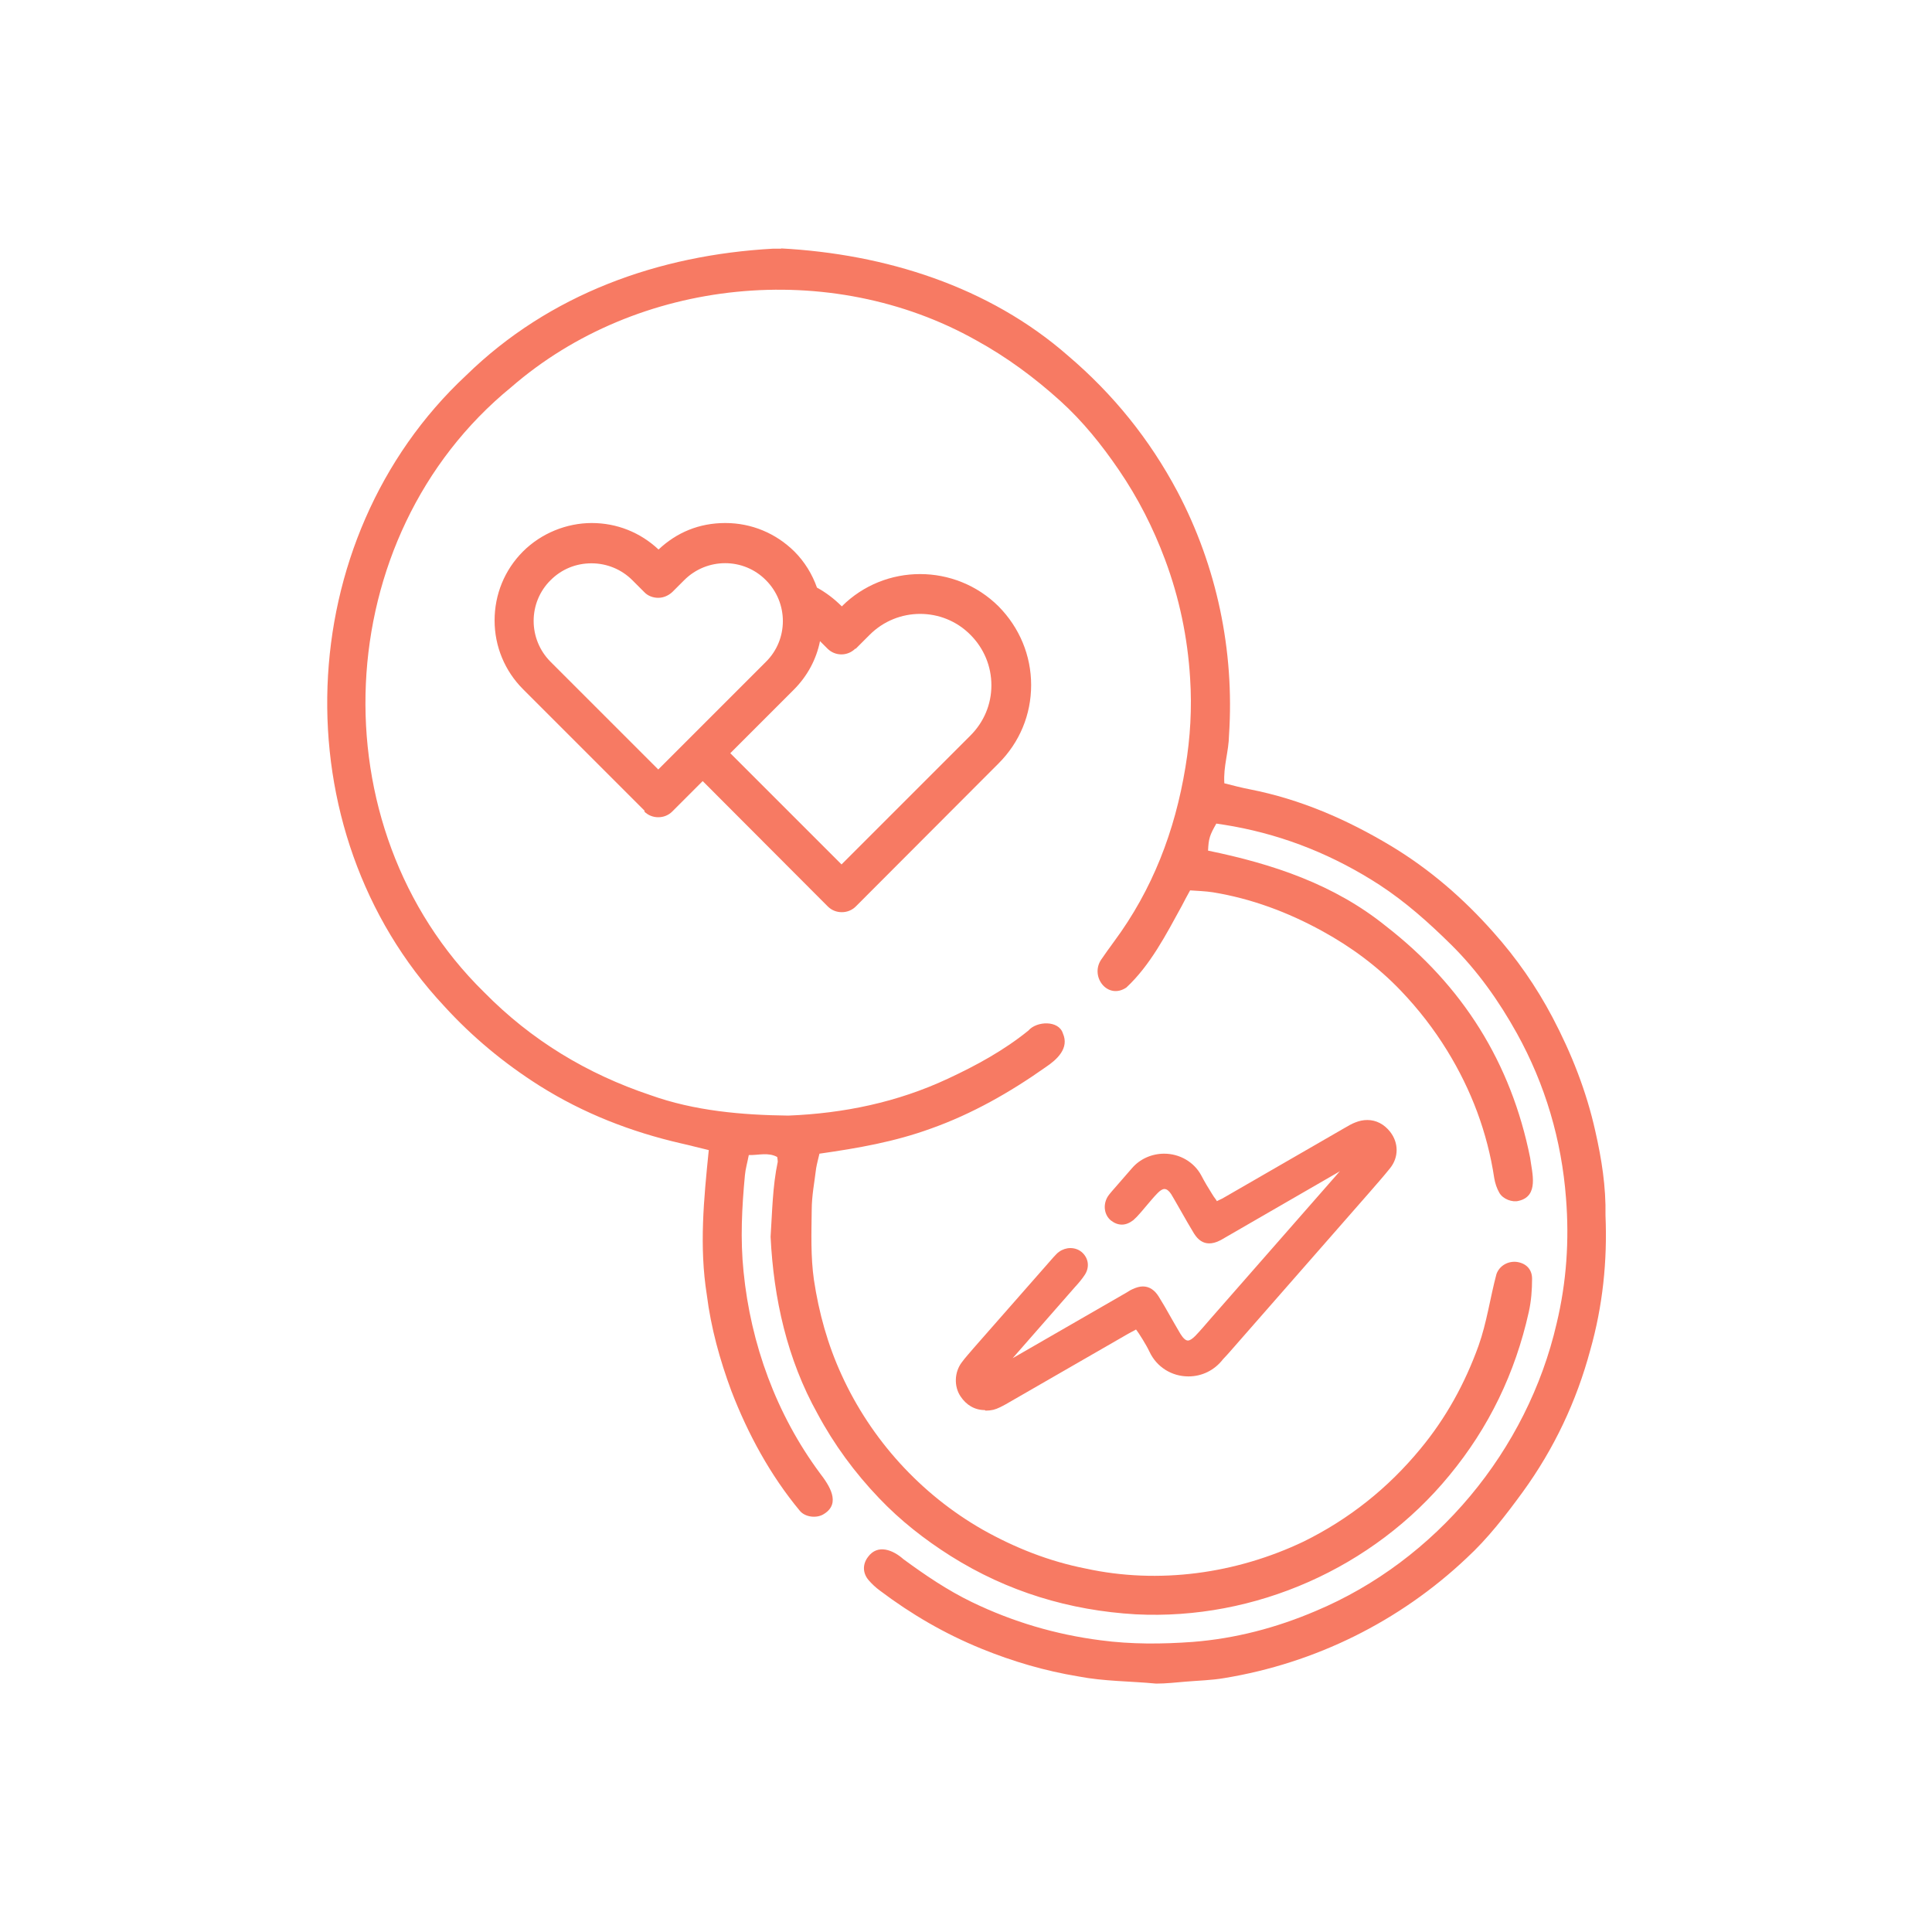 <?xml version="1.0" encoding="UTF-8"?>
<svg xmlns="http://www.w3.org/2000/svg" id="Layer_1" data-name="Layer 1" viewBox="0 0 70 70">
  <defs>
    <style>
      .cls-1 {
        fill: #f77a63;
      }
    </style>
  </defs>
  <path class="cls-1" d="M19.95,21.02c.4-.4.92-.61,1.48-.61s1.09.22,1.48.61l.43.43c.13.14.32.21.51.21s.37-.08.51-.21l.43-.43c.82-.82,2.15-.82,2.96,0,.82.82.82,2.15,0,2.96l-3.9,3.9-3.9-3.9c-.82-.82-.82-2.15,0-2.96h0ZM31,23.51l.51-.51c1.01-1.01,2.65-1.01,3.65,0,.49.49.76,1.14.76,1.83,0,.69-.27,1.33-.76,1.82l-4.67,4.67-4.03-4.03,2.3-2.3c.5-.5.82-1.11.95-1.76l.27.27c.28.28.73.28,1.01,0h0ZM23.34,29.4c.14.14.32.21.51.21s.37-.07.51-.21l1.1-1.1,4.53,4.54c.14.14.32.21.51.21s.37-.07.51-.21l5.17-5.18c.76-.76,1.18-1.76,1.18-2.84,0-1.07-.42-2.08-1.18-2.85-1.57-1.56-4.12-1.56-5.68,0h0s0,0,0,0c-.27-.27-.57-.5-.9-.68-.17-.48-.44-.93-.82-1.31-.67-.66-1.55-1.03-2.5-1.03s-1.76.34-2.42.96c-.66-.62-1.51-.96-2.42-.96s-1.83.37-2.49,1.03c-.67.67-1.03,1.56-1.03,2.5s.37,1.83,1.03,2.49l4.41,4.41h0Z"></path>
  <g>
    <path class="cls-1" d="M28.29,9c3.77.2,7.54,1.37,10.42,3.9,1.62,1.38,2.94,3.01,3.95,4.91,1.43,2.71,2.07,5.77,1.87,8.82-.01.61-.21,1.13-.17,1.75.31.08.62.16.93.22,1.83.36,3.51,1.09,5.11,2.05,1.41.85,2.63,1.91,3.71,3.13.83.93,1.55,1.96,2.14,3.08.69,1.31,1.23,2.68,1.55,4.12.23,1.01.39,2.02.37,3.06.07,1.65-.1,3.28-.55,4.87-.5,1.86-1.31,3.58-2.45,5.15-.62.85-1.26,1.68-2.03,2.39-2.42,2.29-5.48,3.81-8.78,4.35-.46.08-.94.09-1.41.13-.35.03-.71.07-1.06.07-.94-.09-1.89-.08-2.82-.26-1.21-.2-2.37-.54-3.5-1-1.33-.54-2.55-1.25-3.69-2.11-.15-.11-.29-.24-.41-.38-.22-.26-.22-.58-.02-.84.35-.48.91-.25,1.28.08.79.58,1.6,1.13,2.49,1.56,1.47.71,3.02,1.17,4.65,1.38,1.12.15,2.24.14,3.34.06,1.54-.12,3.03-.51,4.46-1.12,4.36-1.83,7.67-5.82,8.73-10.42.36-1.5.46-3.01.34-4.53-.16-2.11-.75-4.12-1.78-5.98-.65-1.17-1.42-2.26-2.38-3.21-.81-.8-1.65-1.55-2.6-2.17-1.62-1.05-3.38-1.77-5.29-2.12-.21-.04-.43-.07-.62-.1-.24.42-.28.54-.3.98,2.34.48,4.57,1.22,6.45,2.74,2.77,2.15,4.53,4.94,5.22,8.39.07.55.33,1.39-.42,1.56-.22.06-.57-.06-.7-.3-.09-.16-.15-.34-.18-.52-.25-1.66-.83-3.2-1.71-4.63-.48-.78-1.04-1.5-1.67-2.16-.83-.87-1.8-1.59-2.86-2.17-1.24-.68-2.55-1.17-3.95-1.4-.26-.04-.53-.05-.83-.07-.11.2-.21.38-.3.56-.57,1.04-1.14,2.15-2.01,2.96-.67.45-1.32-.38-.92-1,.15-.22.31-.44.47-.66,1.4-1.89,2.21-4.01,2.59-6.32.18-1.08.24-2.15.17-3.23-.09-1.47-.39-2.91-.91-4.3-.43-1.15-.98-2.23-1.67-3.24-.62-.91-1.31-1.77-2.13-2.51-.93-.84-1.93-1.58-3.04-2.19-5.28-2.97-12.27-2.28-16.85,1.7-6.62,5.41-7.09,15.93-.98,21.92,1.71,1.74,3.73,2.96,6.03,3.73,1.59.57,3.31.72,4.99.74,2.01-.08,3.95-.48,5.79-1.34,1.03-.48,2.02-1.02,2.91-1.74.3-.35,1.1-.38,1.25.1.24.54-.21.95-.63,1.23-1.29.91-2.66,1.69-4.15,2.22-1.32.48-2.64.71-4.04.91-.04.18-.09.35-.12.53-.06.5-.16,1-.16,1.51-.01.84-.04,1.69.08,2.53.18,1.2.5,2.35,1,3.44,1.07,2.35,2.87,4.33,5.11,5.61,1.17.66,2.41,1.15,3.73,1.41,2.65.58,5.46.19,7.91-.98,1.64-.81,3.05-1.93,4.22-3.35.93-1.12,1.62-2.38,2.11-3.74.3-.84.42-1.74.65-2.6.11-.3.41-.47.72-.44.33.04.57.25.57.61,0,.4-.03.81-.12,1.21-.49,2.2-1.44,4.18-2.88,5.92-2.75,3.35-7.04,5.25-11.36,5.03-2.4-.14-4.65-.82-6.7-2.11-.95-.6-1.83-1.29-2.6-2.1-.88-.92-1.63-1.94-2.23-3.06-1.1-1.97-1.59-4.17-1.7-6.41.06-.91.07-1.82.26-2.72,0-.05-.01-.1-.02-.17-.33-.18-.68-.06-1.03-.07-.05.27-.12.5-.14.73-.11,1.16-.17,2.32-.05,3.49.26,2.63,1.19,5.18,2.77,7.31.33.43.77,1.08.15,1.47-.25.17-.68.13-.88-.11-1.07-1.29-1.88-2.78-2.48-4.34-.42-1.13-.74-2.29-.89-3.48-.28-1.76-.11-3.47.07-5.25-.35-.08-.67-.17-.99-.24-1.83-.42-3.55-1.09-5.14-2.09-1.28-.81-2.44-1.77-3.46-2.89-5.96-6.37-5.57-16.91.8-22.85,3.02-2.95,6.97-4.36,11.12-4.59.1,0,.2,0,.3,0Z"></path>
    <path class="cls-1" d="M35.68,51.09c-.36,0-.67-.18-.88-.5-.24-.36-.22-.87.04-1.22.13-.18.29-.35.44-.53l2.89-3.29c.07-.07.13-.15.21-.2.11-.08.26-.13.4-.13.17,0,.33.06.45.18.22.22.25.54.06.81-.1.15-.22.29-.34.42l-2.26,2.58s4.13-2.38,4.13-2.38c.11-.07.16-.1.21-.12.13-.06.26-.1.38-.1.23,0,.43.13.58.38.14.23.28.46.41.7,0,0,.32.56.37.64.1.16.19.24.27.24.07,0,.16-.06.27-.17.19-.2.37-.41.55-.62l4.55-5.19c.05-.05.09-.11.14-.16-.02.01-.04.03-.06.04-1.09.63-4.12,2.38-4.12,2.38-.09.05-.13.08-.18.1-.14.07-.26.1-.38.1-.22,0-.4-.12-.55-.36-.16-.26-.31-.53-.46-.79l-.2-.35c-.09-.15-.13-.23-.17-.29-.08-.12-.16-.18-.24-.18-.07,0-.15.05-.24.14-.14.14-.26.29-.39.44l-.22.26c-.12.14-.2.22-.28.29-.13.1-.27.16-.41.16s-.27-.05-.4-.15c-.24-.2-.29-.55-.13-.84.04-.07.1-.14.15-.2l.74-.85c.29-.34.72-.53,1.17-.53.56,0,1.08.3,1.34.78.12.23.25.45.39.67.04.07.09.14.15.22l.03.05.06-.03c.09-.04.17-.08.25-.13l4.28-2.47c.17-.1.29-.17.42-.22.15-.06.29-.09.44-.09.32,0,.61.15.83.43.31.4.31.92,0,1.31-.24.3-.49.58-.74.87l-5.09,5.81-.09.1s-.09.1-.14.15c-.3.39-.75.62-1.25.62-.61,0-1.15-.34-1.41-.89-.07-.15-.16-.3-.25-.45l-.07-.11c-.04-.07-.09-.14-.14-.21l-.03-.04-.05.03c-.09.05-.18.09-.26.14l-4.41,2.54c-.13.07-.29.16-.45.2-.09.02-.18.03-.28.03Z"></path>
  </g>
</svg>
